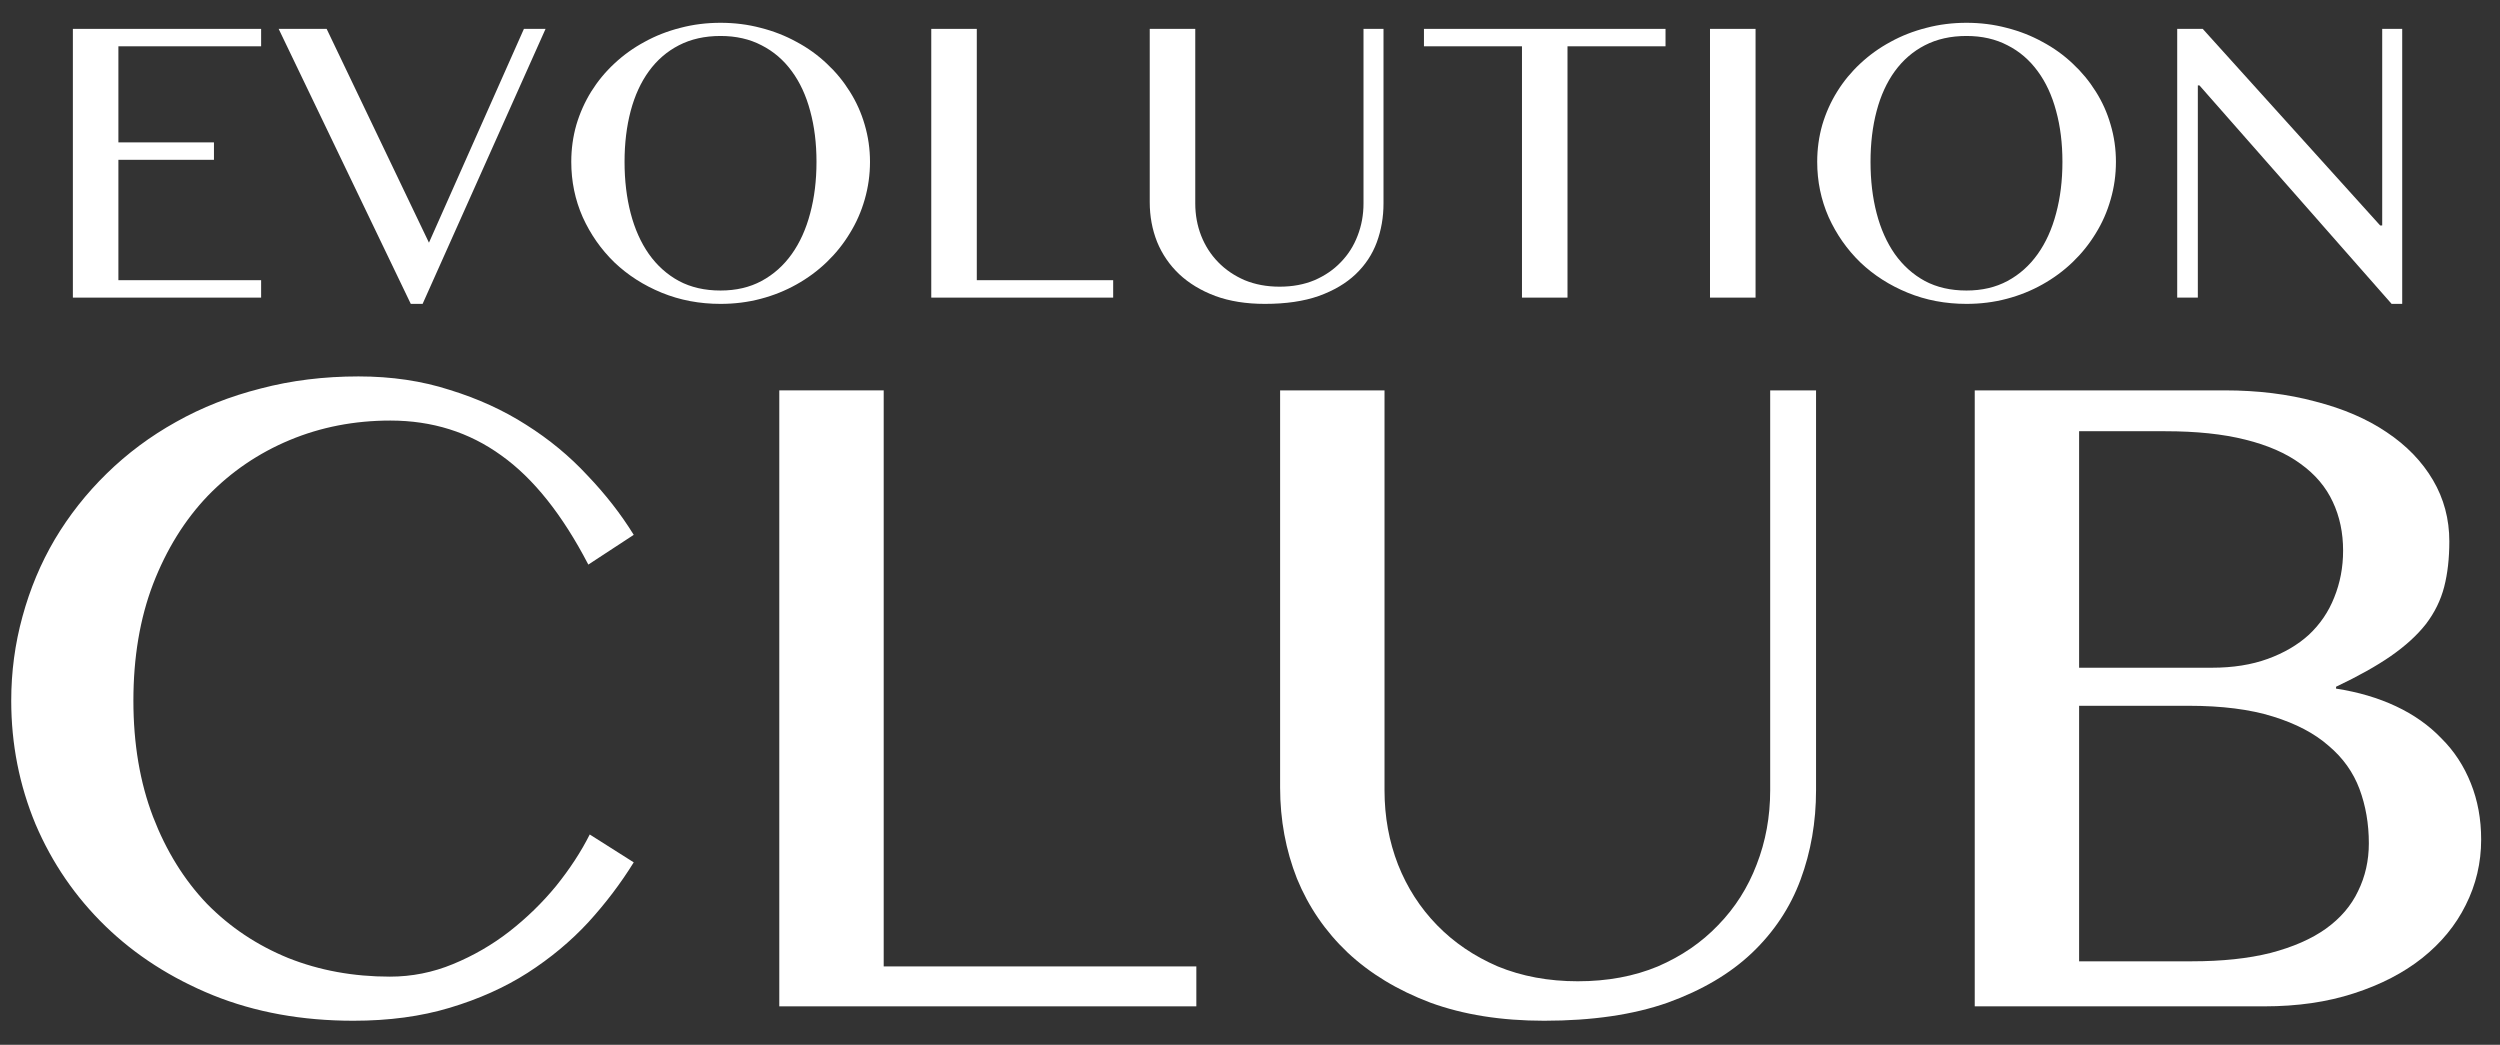 <?xml version="1.0" encoding="UTF-8"?> <svg xmlns="http://www.w3.org/2000/svg" width="67" height="28" viewBox="0 0 67 28" fill="none"><rect x="0" y="0" width="67" height="28" fill="#333333" stroke="none"/> <path d="M6.998 0.774V1.241H3.173V3.816H5.734V4.283H3.173V7.509H6.998V7.976H1.953V0.774H6.998Z" fill="white"></path> <path d="M8.754 0.774L11.496 6.504L14.041 0.774H14.621L11.326 8.144H11.009L7.468 0.774H8.754Z" fill="white"></path> <path d="M19.31 8.144C18.748 8.144 18.223 8.045 17.734 7.845C17.249 7.646 16.826 7.375 16.465 7.031C16.107 6.683 15.825 6.279 15.617 5.82C15.412 5.356 15.31 4.862 15.31 4.337C15.31 3.993 15.356 3.662 15.447 3.343C15.542 3.024 15.675 2.728 15.846 2.452C16.018 2.177 16.224 1.927 16.465 1.703C16.709 1.475 16.979 1.281 17.275 1.122C17.57 0.959 17.889 0.834 18.232 0.747C18.575 0.656 18.935 0.611 19.31 0.611C19.686 0.611 20.045 0.656 20.388 0.747C20.731 0.834 21.05 0.959 21.346 1.122C21.645 1.281 21.915 1.475 22.156 1.703C22.397 1.927 22.603 2.177 22.774 2.452C22.949 2.728 23.082 3.024 23.174 3.343C23.268 3.662 23.316 3.993 23.316 4.337C23.316 4.685 23.268 5.021 23.174 5.347C23.082 5.669 22.949 5.972 22.774 6.254C22.603 6.537 22.397 6.794 22.156 7.025C21.915 7.257 21.645 7.456 21.346 7.623C21.05 7.789 20.731 7.918 20.388 8.008C20.045 8.099 19.686 8.144 19.31 8.144ZM19.31 7.786C19.726 7.786 20.093 7.701 20.41 7.53C20.731 7.357 21.001 7.116 21.22 6.808C21.439 6.5 21.603 6.136 21.713 5.716C21.826 5.296 21.882 4.837 21.882 4.337C21.882 3.841 21.826 3.387 21.713 2.974C21.603 2.561 21.439 2.206 21.22 1.909C21.001 1.609 20.731 1.377 20.41 1.214C20.093 1.048 19.726 0.964 19.31 0.964C18.887 0.964 18.515 1.048 18.194 1.214C17.877 1.377 17.608 1.609 17.39 1.909C17.174 2.206 17.012 2.561 16.902 2.974C16.793 3.387 16.738 3.841 16.738 4.337C16.738 4.837 16.793 5.296 16.902 5.716C17.012 6.136 17.174 6.5 17.39 6.808C17.608 7.116 17.877 7.357 18.194 7.53C18.515 7.701 18.887 7.786 19.31 7.786Z" fill="white"></path> <path d="M24.958 0.774H26.178V7.509H29.833V7.976H24.958V0.774Z" fill="white"></path> <path d="M30.813 0.774H32.033V5.45C32.033 5.758 32.086 6.048 32.192 6.319C32.298 6.587 32.449 6.823 32.646 7.025C32.843 7.228 33.08 7.389 33.357 7.509C33.638 7.625 33.95 7.683 34.293 7.683C34.64 7.683 34.952 7.625 35.229 7.509C35.506 7.389 35.742 7.228 35.935 7.025C36.132 6.823 36.281 6.587 36.383 6.319C36.489 6.048 36.542 5.758 36.542 5.45V0.774H37.078V5.45C37.078 5.82 37.018 6.167 36.898 6.493C36.778 6.819 36.588 7.105 36.329 7.351C36.073 7.594 35.745 7.788 35.344 7.932C34.943 8.074 34.461 8.144 33.899 8.144C33.399 8.144 32.956 8.074 32.569 7.932C32.186 7.788 31.863 7.592 31.601 7.346C31.342 7.1 31.145 6.812 31.01 6.482C30.878 6.149 30.813 5.794 30.813 5.418V0.774Z" fill="white"></path> <path d="M44.636 0.774V1.241H42.009V7.976H40.789V1.241H38.162V0.774H44.636Z" fill="white"></path> <path d="M45.828 0.774H47.049V7.976H45.828V0.774Z" fill="white"></path> <path d="M52.702 8.144C52.14 8.144 51.614 8.045 51.126 7.845C50.64 7.646 50.217 7.375 49.856 7.031C49.498 6.683 49.216 6.279 49.008 5.82C48.804 5.356 48.701 4.862 48.701 4.337C48.701 3.993 48.747 3.662 48.838 3.343C48.933 3.024 49.066 2.728 49.238 2.452C49.409 2.177 49.615 1.927 49.856 1.703C50.1 1.475 50.37 1.281 50.666 1.122C50.961 0.959 51.281 0.834 51.624 0.747C51.967 0.656 52.326 0.611 52.702 0.611C53.077 0.611 53.437 0.656 53.78 0.747C54.123 0.834 54.442 0.959 54.737 1.122C55.036 1.281 55.306 1.475 55.547 1.703C55.788 1.927 55.994 2.177 56.166 2.452C56.341 2.728 56.474 3.024 56.565 3.343C56.66 3.662 56.707 3.993 56.707 4.337C56.707 4.685 56.66 5.021 56.565 5.347C56.474 5.669 56.341 5.972 56.166 6.254C55.994 6.537 55.788 6.794 55.547 7.025C55.306 7.257 55.036 7.456 54.737 7.623C54.442 7.789 54.123 7.918 53.78 8.008C53.437 8.099 53.077 8.144 52.702 8.144ZM52.702 7.786C53.117 7.786 53.484 7.701 53.801 7.53C54.123 7.357 54.392 7.116 54.611 6.808C54.83 6.5 54.994 6.136 55.104 5.716C55.217 5.296 55.273 4.837 55.273 4.337C55.273 3.841 55.217 3.387 55.104 2.974C54.994 2.561 54.83 2.206 54.611 1.909C54.392 1.609 54.123 1.377 53.801 1.214C53.484 1.048 53.117 0.964 52.702 0.964C52.278 0.964 51.906 1.048 51.585 1.214C51.268 1.377 51 1.609 50.781 1.909C50.566 2.206 50.403 2.561 50.294 2.974C50.184 3.387 50.13 3.841 50.13 4.337C50.13 4.837 50.184 5.296 50.294 5.716C50.403 6.136 50.566 6.5 50.781 6.808C51 7.116 51.268 7.357 51.585 7.53C51.906 7.701 52.278 7.786 52.702 7.786Z" fill="white"></path> <path d="M58.349 0.774H59.033L63.788 6.042H63.843V0.774H64.379V8.144H64.095L58.945 2.289H58.902V7.976H58.349V0.774Z" fill="white"></path> <path d="M3.575 18.779C3.575 19.932 3.75 20.97 4.102 21.891C4.453 22.804 4.934 23.58 5.544 24.219C6.163 24.85 6.891 25.335 7.727 25.676C8.563 26.008 9.47 26.174 10.449 26.174C11.034 26.174 11.599 26.062 12.142 25.837C12.686 25.613 13.188 25.323 13.648 24.966C14.116 24.601 14.534 24.194 14.902 23.746C15.27 23.289 15.571 22.829 15.805 22.364L16.984 23.111C16.641 23.667 16.236 24.202 15.767 24.717C15.299 25.223 14.756 25.676 14.137 26.074C13.526 26.464 12.832 26.775 12.054 27.008C11.285 27.24 10.424 27.356 9.47 27.356C8.091 27.356 6.836 27.128 5.707 26.672C4.587 26.215 3.625 25.597 2.822 24.817C2.019 24.036 1.396 23.128 0.953 22.09C0.518 21.044 0.301 19.94 0.301 18.779C0.301 18.007 0.401 17.255 0.602 16.525C0.803 15.786 1.091 15.097 1.467 14.458C1.852 13.811 2.316 13.222 2.86 12.691C3.412 12.151 4.031 11.69 4.716 11.309C5.41 10.918 6.167 10.62 6.987 10.412C7.806 10.196 8.68 10.088 9.608 10.088C10.495 10.088 11.31 10.209 12.054 10.45C12.807 10.682 13.489 10.993 14.099 11.383C14.718 11.773 15.266 12.226 15.742 12.74C16.227 13.247 16.641 13.778 16.984 14.334L15.767 15.131C15.073 13.794 14.296 12.819 13.434 12.205C12.573 11.582 11.582 11.271 10.461 11.271C9.5 11.271 8.601 11.445 7.764 11.794C6.928 12.143 6.196 12.641 5.569 13.288C4.95 13.935 4.461 14.724 4.102 15.653C3.75 16.575 3.575 17.616 3.575 18.779Z" fill="white"></path> <path d="M20.885 10.462H23.683V25.9H32.062V26.97H20.885V10.462Z" fill="white"></path> <path d="M34.307 10.462H37.105V21.181C37.105 21.887 37.226 22.551 37.468 23.173C37.711 23.787 38.058 24.327 38.51 24.792C38.961 25.256 39.505 25.626 40.14 25.9C40.784 26.165 41.499 26.298 42.285 26.298C43.08 26.298 43.795 26.165 44.43 25.9C45.066 25.626 45.605 25.256 46.048 24.792C46.5 24.327 46.843 23.787 47.077 23.173C47.32 22.551 47.441 21.887 47.441 21.181V10.462H48.67V21.181C48.67 22.028 48.532 22.825 48.256 23.572C47.98 24.319 47.545 24.974 46.952 25.539C46.366 26.095 45.614 26.539 44.694 26.871C43.774 27.195 42.67 27.356 41.382 27.356C40.236 27.356 39.22 27.195 38.334 26.871C37.456 26.539 36.716 26.091 36.114 25.526C35.52 24.962 35.068 24.302 34.759 23.547C34.458 22.783 34.307 21.97 34.307 21.107V10.462Z" fill="white"></path> <path d="M52.923 10.462H59.621C60.508 10.462 61.319 10.562 62.055 10.761C62.799 10.952 63.434 11.226 63.961 11.582C64.496 11.939 64.91 12.367 65.203 12.865C65.496 13.363 65.642 13.911 65.642 14.508C65.642 14.965 65.596 15.371 65.504 15.728C65.412 16.085 65.249 16.417 65.015 16.724C64.781 17.023 64.467 17.309 64.074 17.583C63.69 17.849 63.2 18.123 62.606 18.405V18.455C63.2 18.546 63.735 18.704 64.212 18.928C64.689 19.152 65.094 19.438 65.429 19.787C65.772 20.127 66.035 20.53 66.219 20.994C66.403 21.451 66.495 21.953 66.495 22.501C66.495 23.123 66.357 23.709 66.081 24.256C65.814 24.796 65.425 25.269 64.915 25.676C64.413 26.074 63.802 26.39 63.083 26.622C62.372 26.854 61.574 26.97 60.687 26.97H52.923V10.462ZM55.72 17.895H59.282C59.843 17.895 60.34 17.816 60.775 17.658C61.21 17.5 61.578 17.285 61.879 17.011C62.18 16.728 62.406 16.396 62.556 16.015C62.715 15.624 62.795 15.205 62.795 14.757C62.795 14.276 62.703 13.84 62.519 13.45C62.335 13.052 62.046 12.711 61.653 12.429C61.269 12.147 60.775 11.931 60.173 11.782C59.579 11.632 58.864 11.557 58.028 11.557H55.72V17.895ZM55.72 25.763H58.743C59.554 25.763 60.257 25.688 60.85 25.539C61.453 25.381 61.946 25.165 62.331 24.891C62.724 24.609 63.012 24.273 63.196 23.883C63.388 23.493 63.485 23.065 63.485 22.601C63.485 22.078 63.401 21.592 63.234 21.144C63.066 20.696 62.791 20.31 62.406 19.986C62.029 19.654 61.532 19.393 60.913 19.202C60.303 19.011 59.55 18.915 58.655 18.915H55.72V25.763Z" fill="white"></path> </svg> 